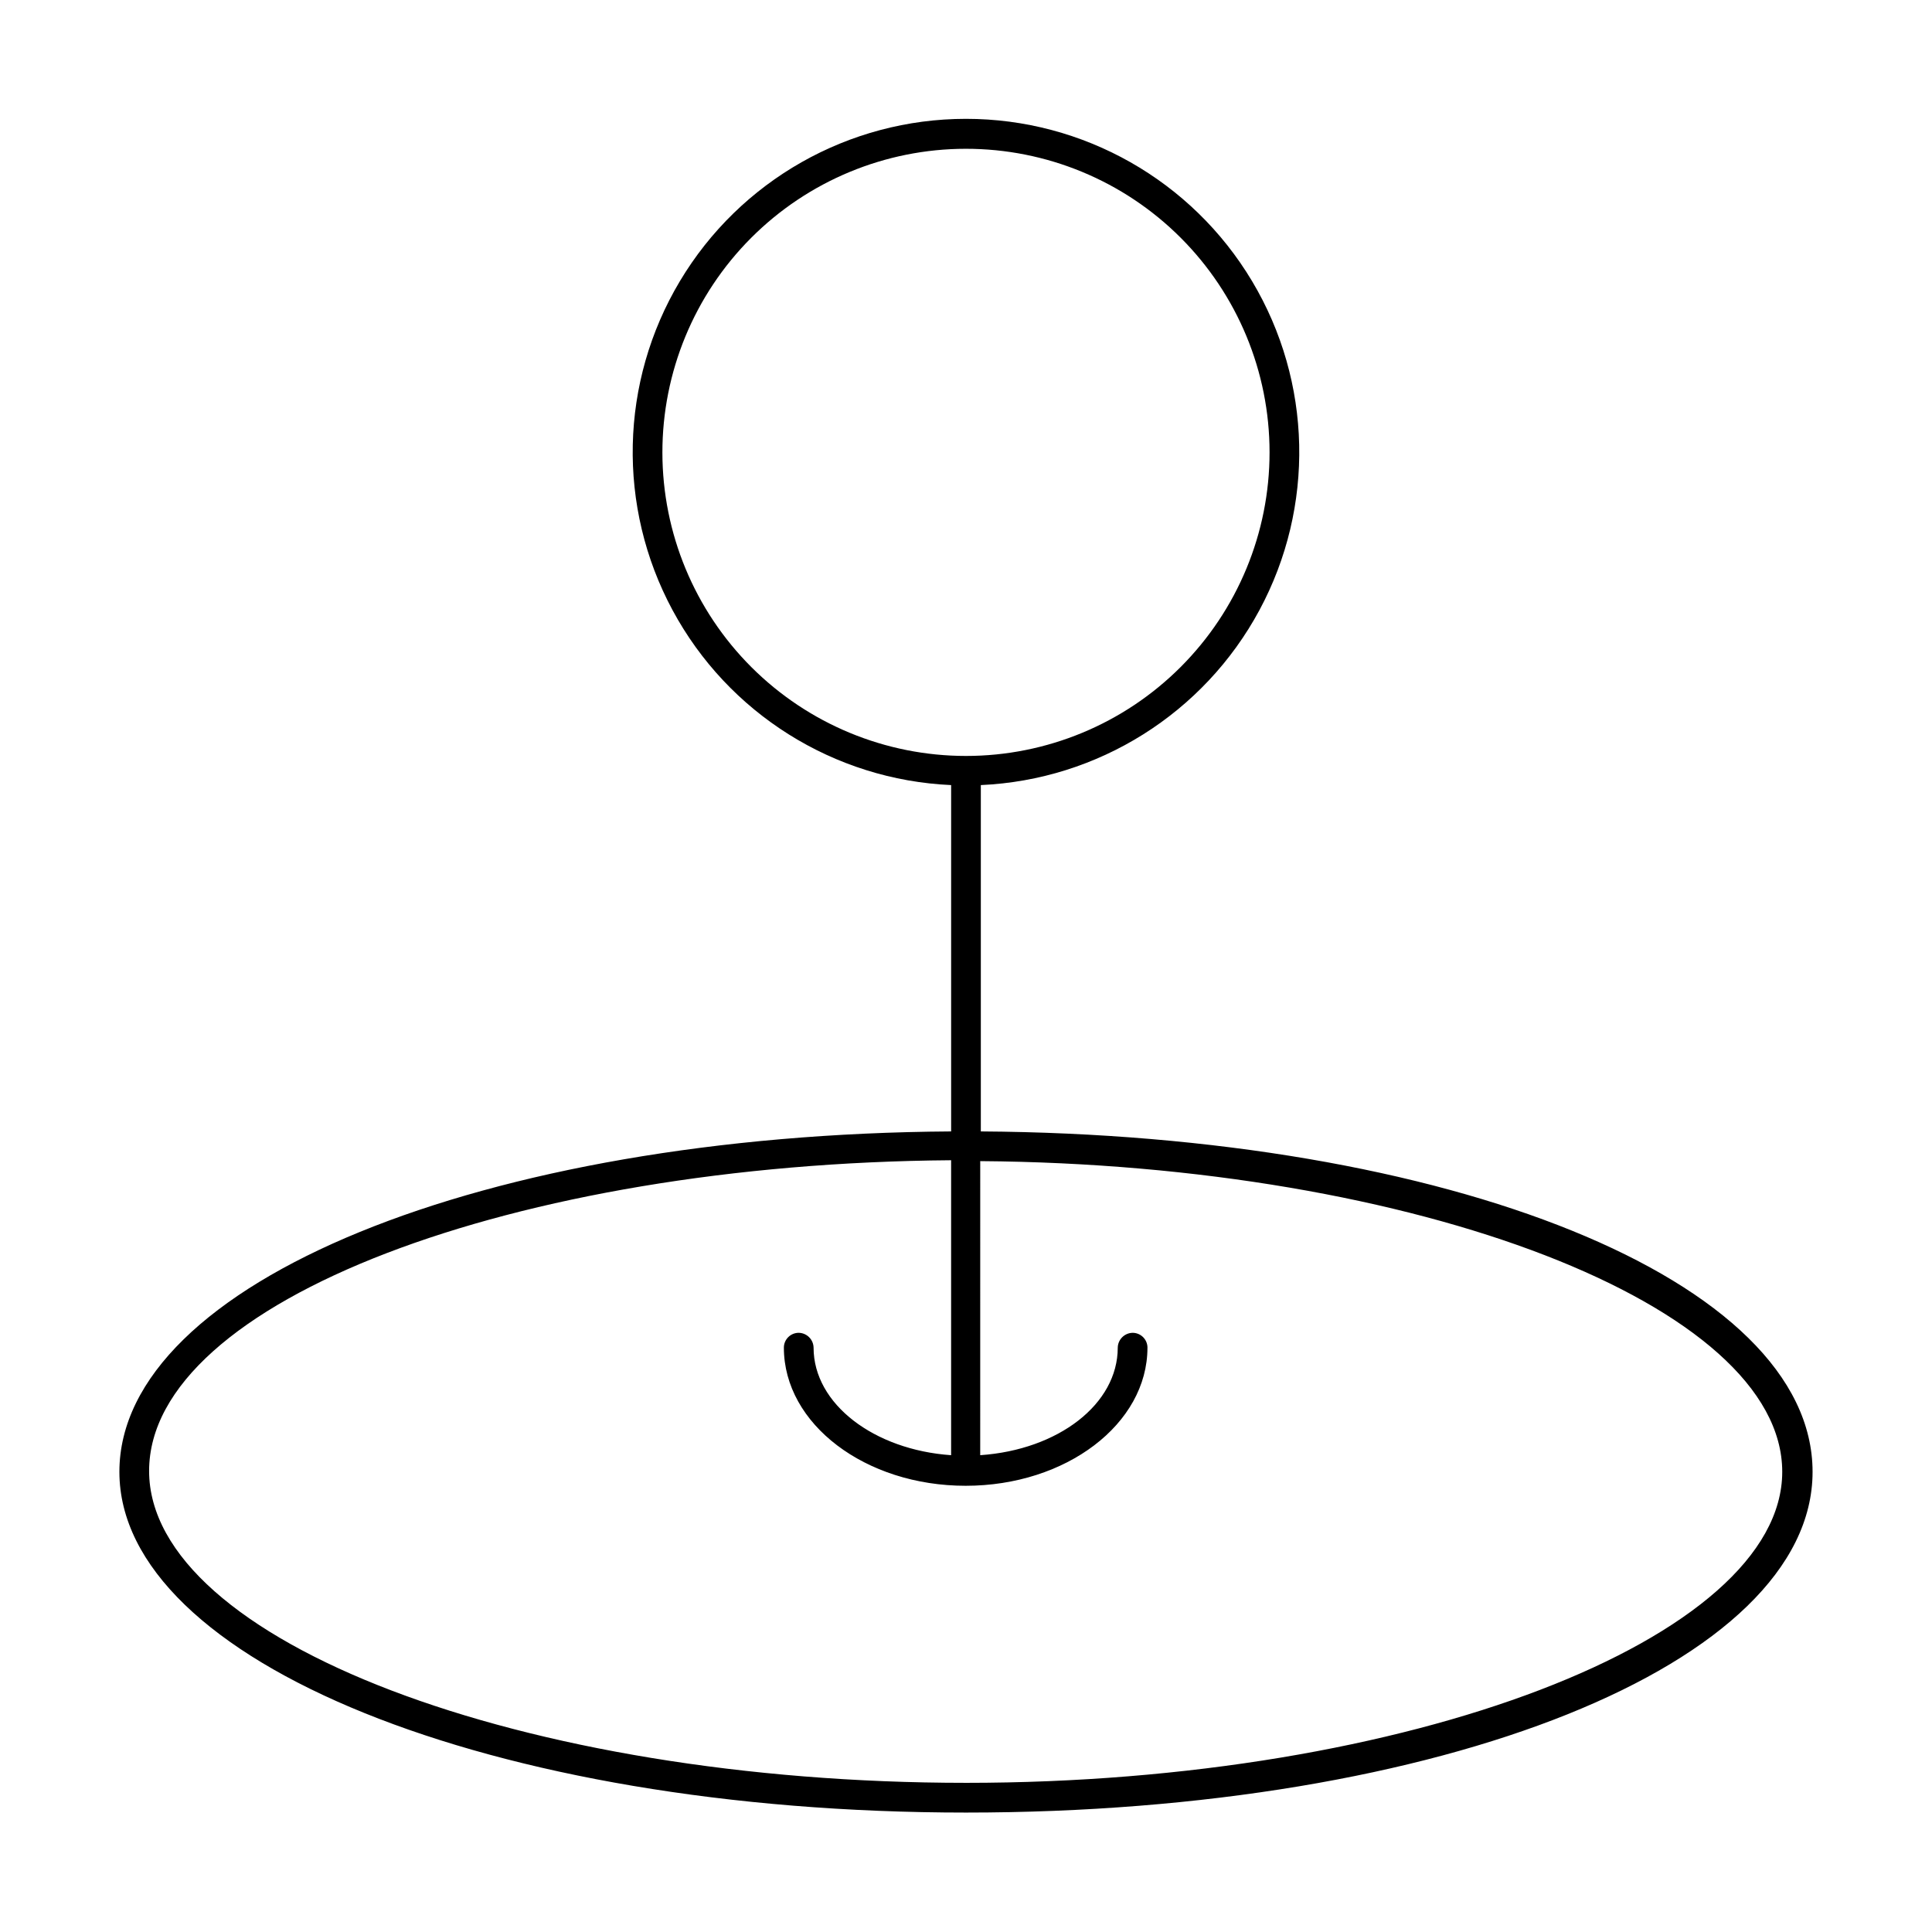 <?xml version="1.0" encoding="UTF-8"?>
<!-- The Best Svg Icon site in the world: iconSvg.co, Visit us! https://iconsvg.co -->
<svg fill="#000000" width="800px" height="800px" version="1.1" viewBox="144 144 512 512" xmlns="http://www.w3.org/2000/svg">
 <path d="m403.93 443.84v-91.785c31.059-1.387 59.098-18.996 73.836-46.367 14.734-27.371 13.996-60.477-1.945-87.164-15.941-26.688-44.738-43.031-75.824-43.031-31.09 0-59.887 16.344-75.828 43.031s-16.68 59.793-1.941 87.164c14.734 27.371 42.777 44.98 73.832 46.367v91.785c-123.91 0.789-220.42 40.148-220.42 90.215s98.402 90.293 224.36 90.293 224.35-39.359 224.35-90.293c0-50.93-96.512-89.426-220.42-90.215zm-84.387-179.88c-0.02-21.34 8.438-41.816 23.516-56.918 15.078-15.105 35.543-23.598 56.883-23.613 21.344-0.012 41.816 8.453 56.914 23.539 15.098 15.082 23.586 35.547 23.59 56.887 0.008 21.344-8.465 41.812-23.555 56.906-15.086 15.094-35.555 23.574-56.895 23.574-21.324 0-41.777-8.465-56.863-23.535-15.086-15.07-23.57-35.516-23.59-56.84zm80.453 352.51c-117.38 0-216.48-37.707-216.48-82.656s96.906-81.477 212.54-82.34v77.617 0.551c-20.387-1.418-36.449-13.539-36.449-28.496v-0.004c-0.039-2.156-1.777-3.891-3.934-3.934-2.176 0-3.938 1.762-3.938 3.934 0 20.23 21.57 36.605 48.176 36.605 26.609 0 48.176-16.375 48.176-36.605h0.004c0-1.043-0.414-2.043-1.152-2.781-0.738-0.738-1.742-1.152-2.785-1.152-2.156 0.043-3.894 1.777-3.938 3.934 0 14.957-15.742 27.078-36.449 28.496v-0.551l0.004-77.379c115.64 0.867 212.54 38.18 212.54 82.34 0 44.164-98.949 82.422-216.32 82.422z"/>
</svg>
